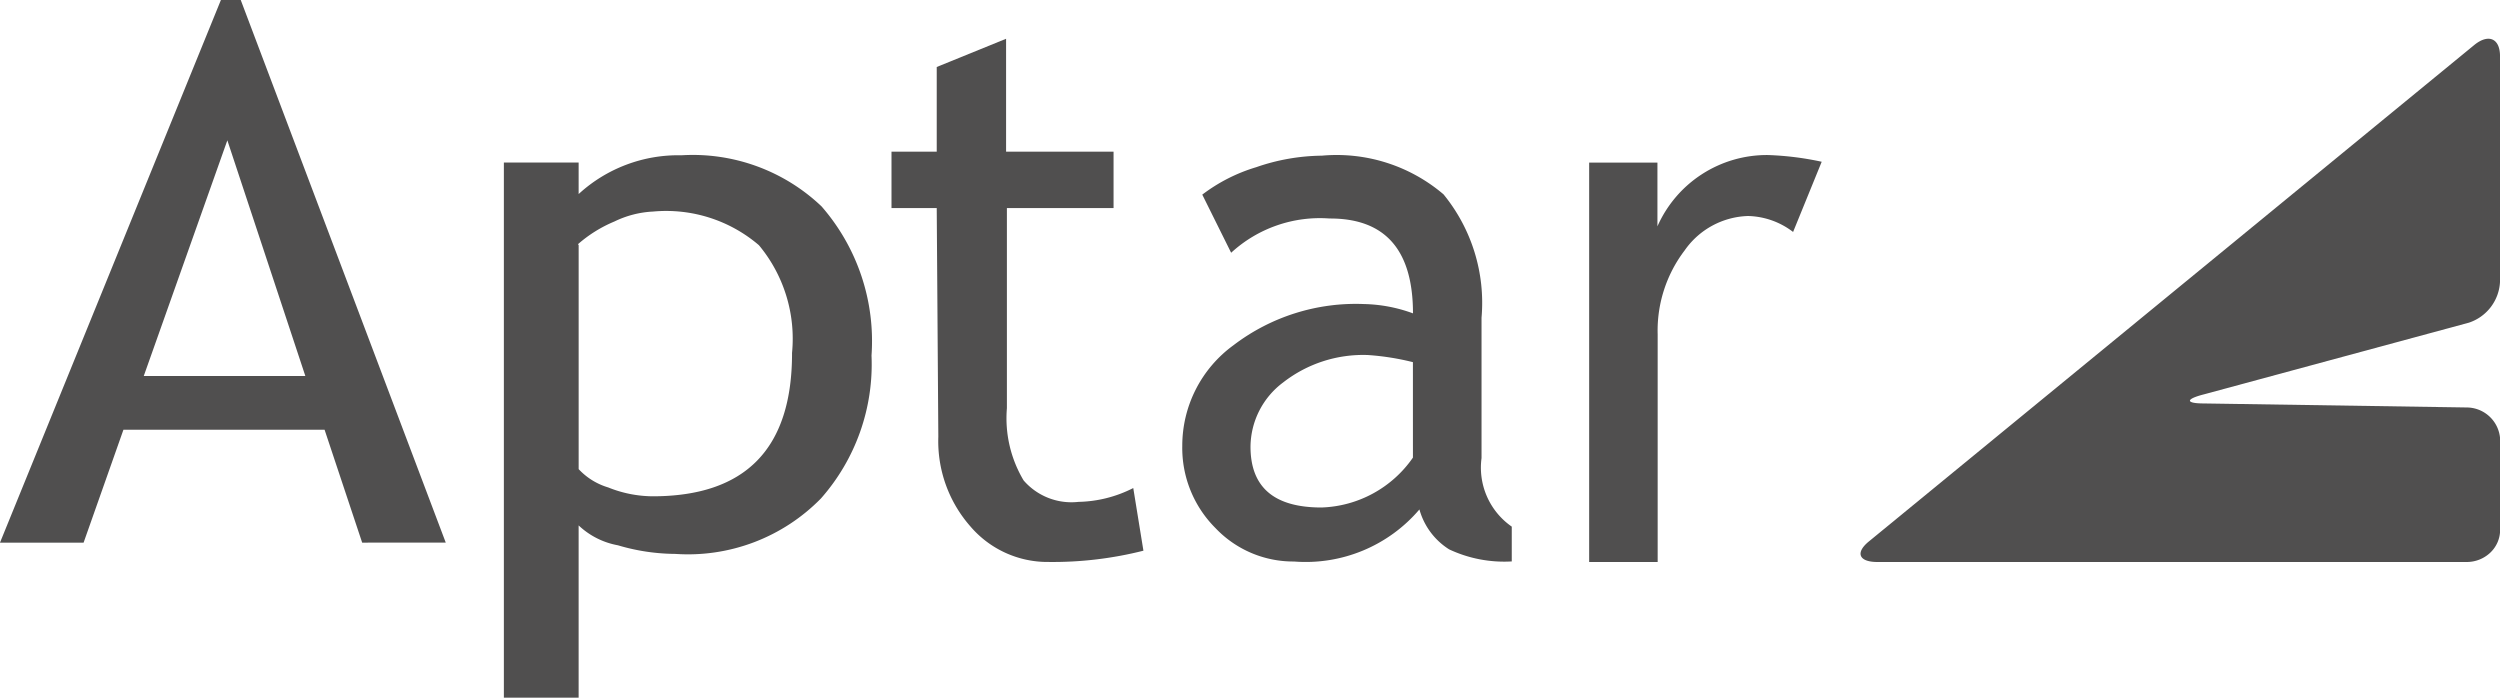 <svg xmlns="http://www.w3.org/2000/svg" width="153.27" height="42.772" viewBox="0 0 153.27 42.772">
  <g id="Raggruppa_4791" data-name="Raggruppa 4791" transform="translate(16011.27 -9033.212)">
    <path id="Tracciato_99480" data-name="Tracciato 99480" d="M1491.039,44.406l-5.125,14.45h9.907Zm8.266,24.665L1497,62.148h-12.331l-2.443,6.923H1477.1L1490.646,35.8h1.213l12.57,33.268Z" transform="translate(-17488.371 8997.409)" fill="#504f4f"/>
    <path id="Tracciato_99481" data-name="Tracciato 99481" d="M1516.13,51.929V65.658a4.054,4.054,0,0,0,1.813,1.123,7.394,7.394,0,0,0,2.717.543q8.571,0,8.552-8.794a8.958,8.958,0,0,0-2.03-6.6,8.74,8.74,0,0,0-6.486-2.063,6.081,6.081,0,0,0-2.374.61,8.1,8.1,0,0,0-2.229,1.387m.036,17.245V79.668h-4.584V46.863h4.584v1.931a9.03,9.03,0,0,1,6.306-2.377,11.447,11.447,0,0,1,8.588,3.135,12.567,12.567,0,0,1,3.062,9.142,12.428,12.428,0,0,1-3.1,8.762,11.406,11.406,0,0,1-8.932,3.4,12.589,12.589,0,0,1-3.515-.528,4.735,4.735,0,0,1-2.411-1.221" transform="translate(-17491.924 8996.315)" fill="#504f4f"/>
    <path id="Tracciato_99482" data-name="Tracciato 99482" d="M1540.815,48.834h-2.773v-3.46h2.773V40.183l4.252-1.73v6.92h6.589v3.461h-6.539V61.1a7.443,7.443,0,0,0,1.025,4.43,3.874,3.874,0,0,0,3.362,1.315,7.7,7.7,0,0,0,3.36-.848l.623,3.841a22.623,22.623,0,0,1-5.8.691,6.226,6.226,0,0,1-4.807-2.179,7.909,7.909,0,0,1-1.967-5.5Z" transform="translate(-17494.656 8997.136)" fill="#504f4f"/>
    <path id="Tracciato_99483" data-name="Tracciato 99483" d="M1572.06,59.1a15.719,15.719,0,0,0-2.762-.437,7.971,7.971,0,0,0-5.195,1.682,4.966,4.966,0,0,0-2,3.934c0,2.488,1.439,3.732,4.351,3.732a7.1,7.1,0,0,0,5.607-3.059Zm.4,9.028a9.155,9.155,0,0,1-7.692,3.194,6.576,6.576,0,0,1-4.813-2.05,6.942,6.942,0,0,1-2.035-5.044,7.62,7.62,0,0,1,3.144-6.169,12.364,12.364,0,0,1,8.006-2.521,9.212,9.212,0,0,1,2.994.571q0-5.833-5.111-5.816a8.038,8.038,0,0,0-6.037,2.1l-1.77-3.564a10.388,10.388,0,0,1,3.308-1.682,12.614,12.614,0,0,1,4.02-.706,10.1,10.1,0,0,1,7.461,2.37,10.508,10.508,0,0,1,2.332,7.565v8.607a4.4,4.4,0,0,0,1.853,4.2v2.134a7.938,7.938,0,0,1-3.838-.739,4.229,4.229,0,0,1-1.82-2.438" transform="translate(-17496.707 8996.315)" fill="#504f4f"/>
    <path id="Tracciato_99484" data-name="Tracciato 99484" d="M1598.239,51.118a4.717,4.717,0,0,0-2.761-.978,4.915,4.915,0,0,0-3.887,2.109,8.116,8.116,0,0,0-1.655,5.144V71.352h-4.2V46.865h4.186v3.909a7.339,7.339,0,0,1,6.764-4.372,18.348,18.348,0,0,1,3.307.412Z" transform="translate(-17499.578 8996.315)" fill="#504f4f"/>
    <path id="Tracciato_99485" data-name="Tracciato 99485" d="M1625.34,60.811c-1.128,0-1.162-.262,0-.558l16.237-4.393a2.783,2.783,0,0,0,1.914-2.508V39.518c0-1.082-.7-1.394-1.572-.689l-37.1,30.424c-.872.7-.649,1.278.5,1.278h36.129a2.1,2.1,0,0,0,1.45-.576,1.927,1.927,0,0,0,.6-1.391V62.991a2.063,2.063,0,0,0-2.051-1.934Z" transform="translate(-17501.49 8997.136)" fill="#504f4f"/>
  </g>
</svg>
